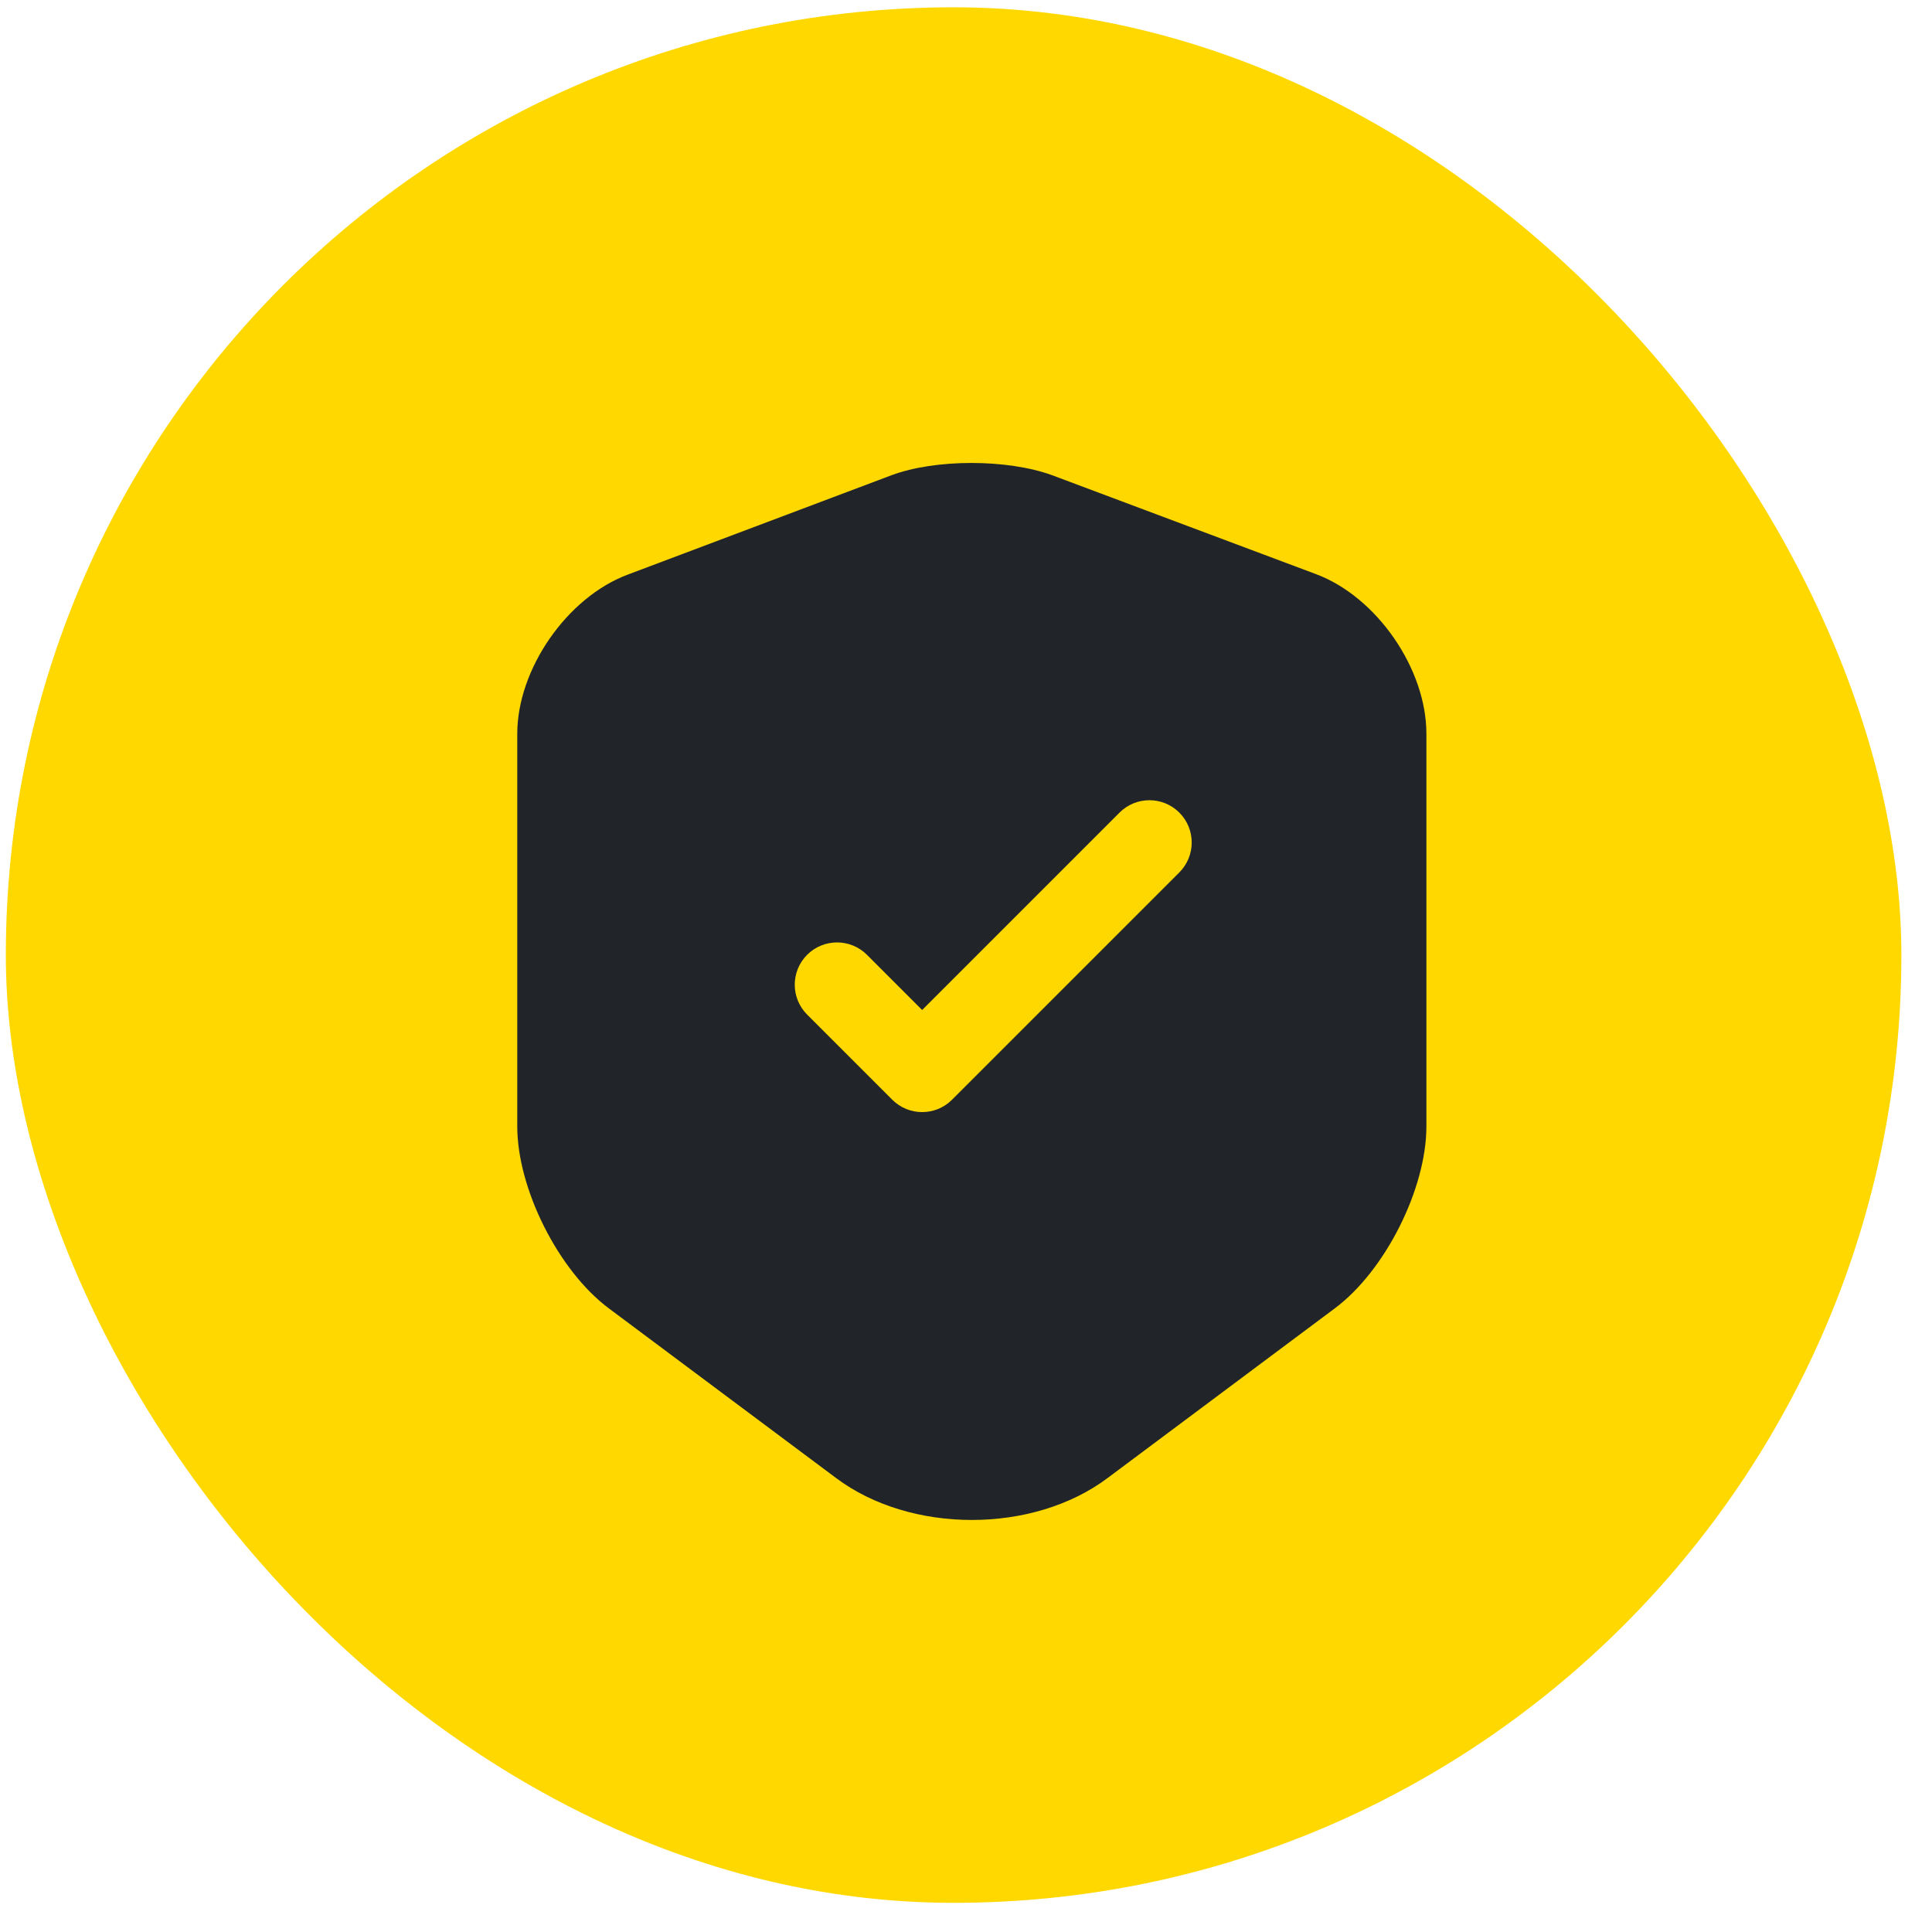 <?xml version="1.0" encoding="UTF-8"?>
<svg xmlns="http://www.w3.org/2000/svg" width="53" height="53" viewBox="0 0 53 53" fill="none">
  <rect x="0.16" y="0.2" width="52" height="52" rx="26" fill="#FFD800"></rect>
  <path fill-rule="evenodd" clip-rule="evenodd" d="M17.221 15.763L24.456 13.037C25.66 12.588 27.631 12.588 28.864 13.037L36.099 15.749C37.767 16.372 39.13 18.344 39.13 20.128V30.901C39.13 32.612 37.999 34.86 36.621 35.889L30.387 40.544C28.342 42.081 24.978 42.081 22.933 40.544L16.698 35.889C15.321 34.86 14.19 32.612 14.19 30.901V20.128C14.19 18.359 15.553 16.387 17.221 15.763ZM32.352 23.933C32.805 23.48 32.805 22.745 32.352 22.292C31.899 21.839 31.165 21.839 30.712 22.292L25.297 27.707L23.783 26.193C23.33 25.74 22.595 25.74 22.142 26.193C21.689 26.646 21.689 27.38 22.142 27.833L24.477 30.168C24.93 30.621 25.664 30.621 26.117 30.168L32.352 23.933Z" fill="#212529"></path>
</svg>
